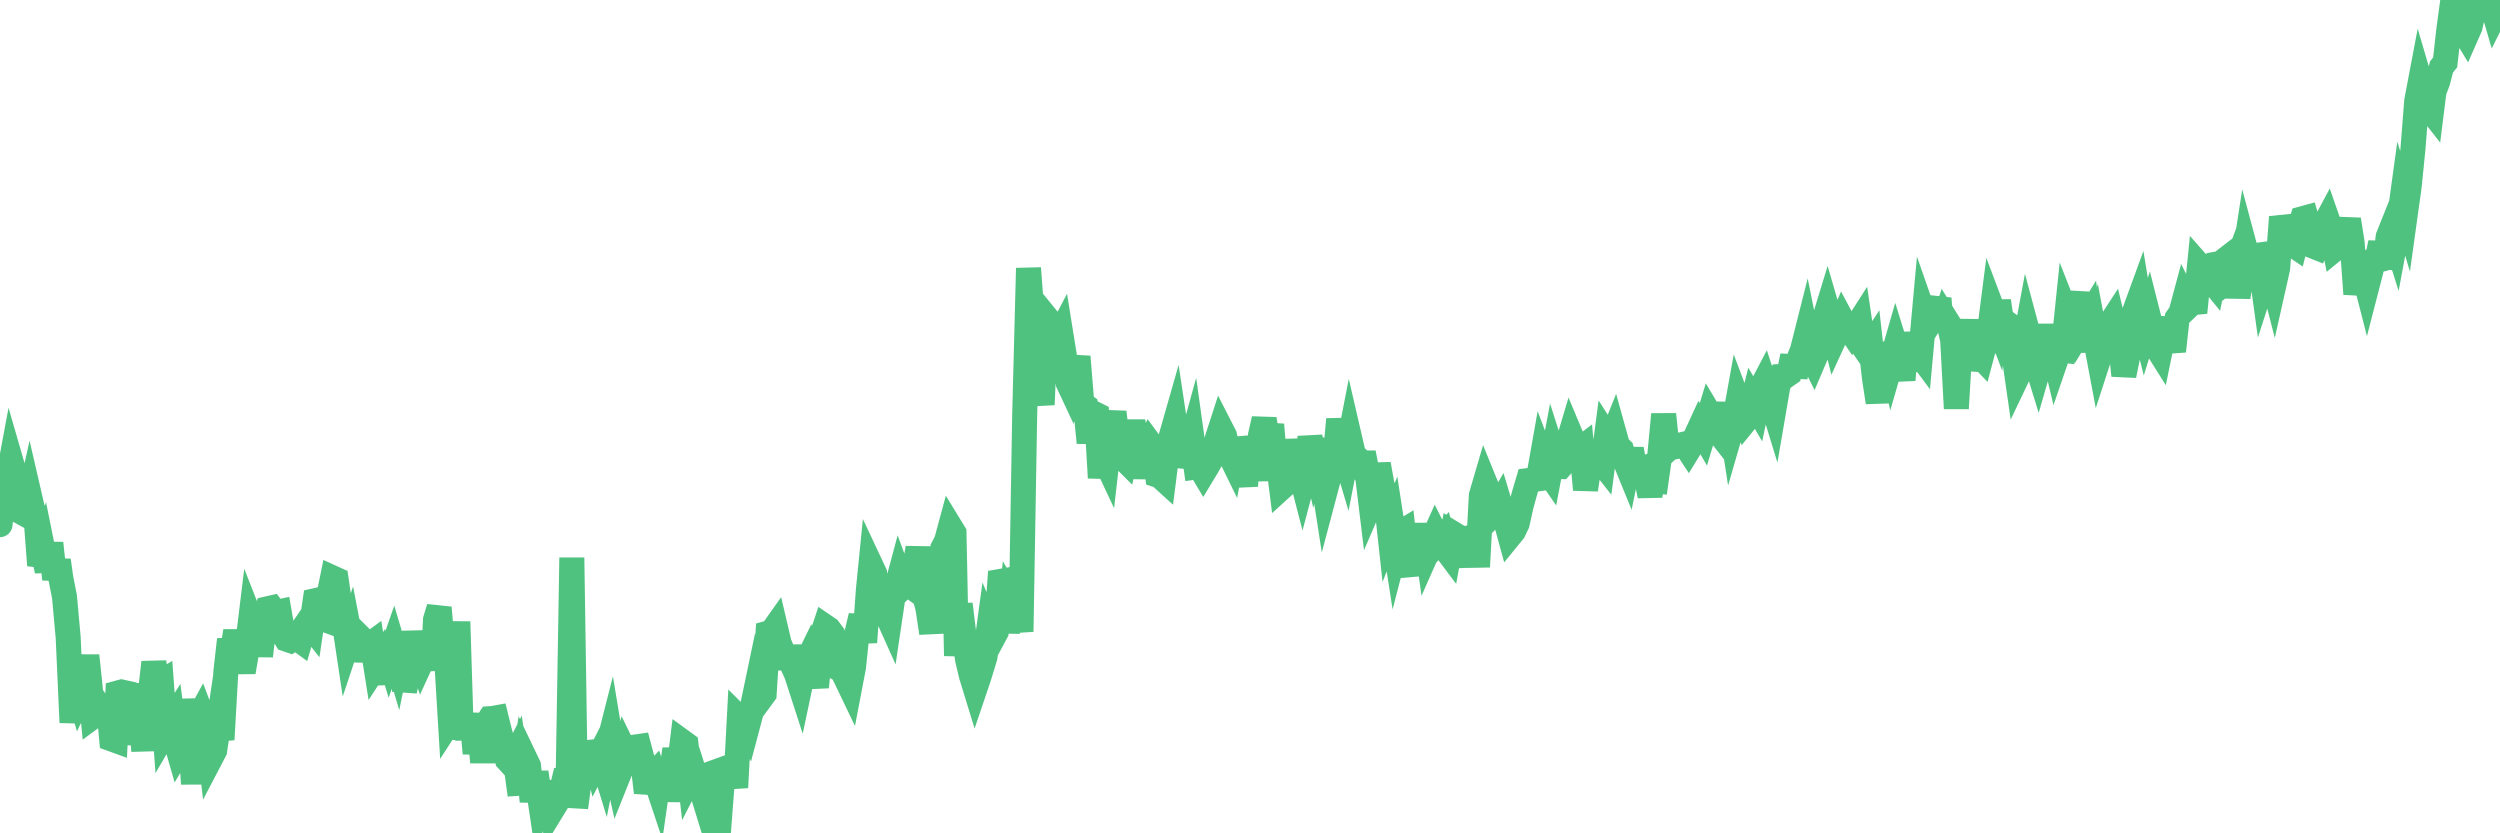 <?xml version="1.0"?><svg width="150px" height="50px" xmlns="http://www.w3.org/2000/svg" xmlns:xlink="http://www.w3.org/1999/xlink"> <polyline fill="none" stroke="#4fc280" stroke-width="1.5px" stroke-linecap="round" stroke-miterlimit="5" points="0.00,31.48 0.22,29.71 0.45,28.89 0.67,27.71 0.89,28.47 1.12,29.39 1.34,30.76 1.56,30.88 1.79,29.84 1.94,30.49 2.16,31.04 2.38,33.92 2.61,33.17 2.83,34.26 3.05,32.59 3.28,34.75 3.50,33.62 3.65,34.69 3.87,35.81 4.09,38.24 4.32,43.35 4.54,41.08 4.76,41.79 4.99,41.29 5.21,39.34 5.36,40.75 5.58,42.99 5.81,42.82 6.03,42.51 6.25,42.83 6.48,41.91 6.70,44.34 6.92,44.42 7.07,41.58 7.29,41.52 7.52,41.57 7.74,43.27 7.96,43.12 8.19,44.61 8.41,42.84 8.63,45.04 8.78,41.69 9.01,41.67 9.23,39.74 9.45,41.07 9.68,40.93 9.90,43.91 10.12,43.53 10.35,43.17 10.50,44.30 10.72,45.07 10.94,44.70 11.17,41.99 11.39,43.68 11.61,47.03 11.84,43.19 12.06,42.79 12.21,43.19 12.43,43.56 12.65,45.47 12.88,45.03 13.10,43.54 13.32,44.37 13.55,40.32 13.77,38.37 13.92,39.24 14.14,37.87 14.37,39.18 14.59,40.32 14.81,39.05 15.04,37.16 15.26,37.72 15.48,37.75 15.63,39.36 15.85,37.46 16.08,36.52 16.30,36.47 16.52,36.76 16.75,36.71 16.97,37.99 17.19,38.35 17.42,38.43 17.57,38.33 17.79,38.27 18.01,38.43 18.24,37.64 18.46,37.32 18.68,37.60 18.91,36.04 19.13,35.99 19.28,37.10 19.50,37.18 19.73,35.75 19.95,34.67 20.17,34.77 20.40,36.36 20.62,37.13 20.84,38.59 20.99,38.14 21.21,39.28 21.44,38.21 21.66,39.63 21.88,38.51 22.11,38.74 22.33,38.58 22.55,39.96 22.70,39.73 22.93,41.02 23.15,38.71 23.37,39.44 23.60,38.78 23.82,39.52 24.04,38.44 24.27,41.45 24.41,40.82 24.64,39.25 24.86,37.97 25.08,38.95 25.31,39.64 25.53,39.16 25.75,38.98 25.98,40.18 26.13,37.18 26.35,36.46 26.57,39.02 26.80,39.57 27.02,43.21 27.24,42.87 27.47,37.30 27.69,44.36 27.84,43.32 28.06,44.28 28.29,42.84 28.51,45.20 28.73,43.39 28.96,45.73 29.18,43.46 29.40,43.12 29.55,43.11 29.77,43.07 30.00,44.00 30.22,44.73 30.44,45.58 30.67,45.83 30.89,45.40 31.11,47.00 31.26,46.99 31.49,45.49 31.71,45.95 31.93,48.08 32.16,46.34 32.38,47.82 32.60,47.05 32.83,48.99 33.05,46.87 33.20,48.47 33.42,48.11 33.64,47.65 33.87,46.70 34.09,46.64 34.31,33.46 34.54,48.45 34.76,46.80 34.91,44.57 35.13,45.31 35.36,46.50 35.58,44.77 35.80,45.67 36.03,45.22 36.25,45.94 36.47,44.82 36.62,44.23 36.85,45.62 37.07,46.60 37.29,46.05 37.52,45.14 37.74,45.59 37.96,45.59 38.19,44.81 38.33,44.79 38.56,45.66 38.78,47.55 39.00,46.69 39.23,46.45 39.45,47.11 39.67,45.57 39.90,46.74 40.05,48.03 40.27,46.52 40.49,44.95 40.72,46.28 40.94,44.50 41.16,44.66 41.39,46.66 41.61,46.23 41.76,46.70 41.98,47.24 42.20,47.75 42.43,48.50 42.65,46.42 42.87,46.34 43.10,50.00 43.32,47.12 43.47,45.68 43.69,47.04 43.92,46.03 44.14,47.25 44.36,43.09 44.59,43.32 44.81,43.71 45.03,42.88 45.18,42.25 45.41,41.15 45.63,41.93 45.85,41.63 46.08,37.99 46.30,37.93 46.52,37.62 46.75,38.60 46.89,38.93 47.12,40.09 47.34,38.80 47.56,39.94 47.79,40.44 48.01,41.12 48.23,40.08 48.46,39.61 48.68,40.48 48.83,40.59 49.05,40.58 49.28,38.25 49.50,37.59 49.72,37.74 49.95,38.05 50.17,39.54 50.39,40.16 50.54,40.25 50.76,40.70 50.99,41.18 51.21,40.03 51.43,37.93 51.66,36.96 51.88,38.54 52.10,35.42 52.25,33.92 52.48,34.41 52.70,36.09 52.92,36.66 53.15,36.73 53.37,37.22 53.59,35.74 53.82,35.16 53.97,34.60 54.19,35.20 54.41,34.99 54.64,35.16 54.86,34.15 55.08,32.88 55.31,34.51 55.53,35.93 55.68,36.52 55.90,37.98 56.12,34.04 56.35,34.75 56.57,32.89 56.79,32.47 57.02,31.62 57.24,31.98 57.39,39.35 57.61,36.25 57.84,38.12 58.06,39.60 58.28,40.52 58.51,41.27 58.73,40.62 58.95,39.91 59.10,39.40 59.32,37.78 59.55,38.33 59.77,37.92 59.99,34.89 60.22,34.85 60.44,37.95 60.66,36.02 60.81,36.28 61.04,36.35 61.26,37.90 61.48,24.93 61.71,16.09 61.93,19.01 62.15,22.89 62.38,23.28 62.53,24.28 62.75,19.02 62.97,19.29 63.20,19.61 63.42,20.39 63.64,19.97 63.87,21.40 64.09,22.97 64.24,23.29 64.46,22.51 64.68,21.40 64.91,24.21 65.13,24.37 65.35,26.56 65.58,24.78 65.80,24.89 66.02,28.67 66.17,27.29 66.40,27.78 66.62,25.86 66.84,24.73 67.07,26.64 67.29,27.38 67.51,27.60 67.74,26.63 67.88,25.91 68.11,25.91 68.33,26.85 68.55,28.66 68.78,27.08 69.00,26.61 69.22,26.91 69.45,28.51 69.60,28.56 69.82,28.76 70.04,27.02 70.27,26.19 70.49,25.42 70.71,26.88 70.94,27.37 71.16,27.39 71.31,27.17 71.53,26.37 71.76,28.02 71.98,27.99 72.20,28.36 72.43,27.98 72.65,27.59 72.87,27.04 73.02,26.37 73.24,25.69 73.47,26.14 73.69,27.07 73.91,27.52 74.14,26.30 74.36,27.85 74.58,28.27 74.73,29.15 74.96,26.24 75.18,27.12 75.40,28.81 75.63,26.11 75.85,25.14 76.07,26.54 76.30,25.48 76.44,27.14 76.67,27.51 76.89,29.26 77.11,29.06 77.34,26.41 77.56,27.85 77.78,27.64 78.01,28.29 78.16,28.87 78.38,28.04 78.60,26.24 78.83,27.25 79.05,26.37 79.27,28.02 79.50,29.50 79.72,28.67 79.87,27.51 80.09,27.65 80.32,25.16 80.54,26.77 80.76,27.51 80.99,26.33 81.21,27.28 81.43,27.49 81.66,27.90 81.80,27.17 82.03,28.36 82.25,30.17 82.47,29.66 82.70,27.85 82.92,29.08 83.14,29.71 83.37,31.82 83.52,31.44 83.74,32.86 83.96,32.01 84.19,31.87 84.41,33.90 84.63,33.88 84.86,33.30 85.08,33.00 85.23,32.98 85.45,31.47 85.67,33.04 85.90,32.52 86.12,32.03 86.34,32.47 86.57,32.22 86.79,33.01 86.94,33.21 87.16,32.00 87.39,32.14 87.61,33.08 87.83,33.93 88.06,32.29 88.28,32.23 88.50,32.36 88.65,34.01 88.88,29.73 89.10,28.98 89.32,29.52 89.55,30.87 89.77,30.64 89.99,30.26 90.22,31.03 90.36,31.30 90.59,32.14 90.81,31.87 91.03,31.41 91.26,30.37 91.48,29.57 91.70,28.83 91.93,28.80 92.08,28.76 92.30,28.73 92.52,27.49 92.75,28.10 92.97,28.42 93.19,27.26 93.42,27.98 93.64,27.99 93.79,27.82 94.01,26.82 94.23,26.08 94.46,26.63 94.68,27.06 94.90,26.89 95.13,29.38 95.35,27.91 95.50,27.87 95.72,27.47 95.95,27.54 96.17,27.82 96.39,26.16 96.62,26.52 96.84,25.97 97.06,26.76 97.29,26.98 97.44,27.48 97.66,28.02 97.88,26.95 98.11,28.19 98.33,28.21 98.55,28.13 98.78,28.65 99.00,29.75 99.15,28.81 99.37,28.84 99.59,27.29 99.82,24.86 100.04,26.99 100.26,26.79 100.49,26.81 100.71,26.76 100.86,26.69 101.08,26.64 101.31,26.99 101.53,26.63 101.75,26.18 101.98,25.68 102.20,26.06 102.42,25.33 102.57,24.84 102.79,25.21 103.02,25.81 103.24,26.09 103.46,25.42 103.69,24.23 103.91,25.66 104.13,24.90 104.28,24.07 104.51,24.68 104.73,25.24 104.95,24.97 105.18,24.04 105.40,24.42 105.62,23.38 105.85,22.94 106.00,23.40 106.22,23.80 106.44,24.52 106.67,23.18 106.89,22.59 107.11,22.58 107.34,22.42 107.56,21.36 107.71,22.61 107.93,21.55 108.15,21.00 108.38,20.09 108.60,21.18 108.82,21.62 109.05,21.08 109.27,19.69 109.42,19.30 109.64,18.58 109.87,19.37 110.09,20.24 110.31,19.76 110.54,19.22 110.76,19.63 110.98,19.76 111.13,19.98 111.35,19.66 111.58,19.30 111.80,20.79 112.02,21.11 112.25,20.76 112.47,22.70 112.69,24.14 112.92,21.48 113.07,22.48 113.29,20.60 113.51,21.59 113.74,20.79 113.96,21.50 114.18,22.80 114.41,19.96 114.63,22.27 114.78,20.32 115.00,21.02 115.23,21.33 115.45,18.91 115.67,19.54 115.90,19.16 116.12,18.63 116.34,17.91 116.49,19.76 116.71,19.09 116.94,19.46 117.16,20.39 117.38,24.51 117.61,20.62 117.83,20.82 118.05,20.73 118.20,19.20 118.43,22.19 118.65,21.20 118.87,21.43 119.10,20.56 119.32,20.26 119.54,18.55 119.77,19.16 119.91,18.06 120.14,19.60 120.36,19.35 120.58,19.51 120.81,21.09 121.03,22.62 121.25,22.16 121.48,20.63 121.63,19.82 121.85,20.64 122.07,21.40 122.30,22.15 122.52,21.39 122.74,21.03 122.97,19.53 123.19,20.99 123.34,21.62 123.56,20.98 123.79,21.01 124.01,18.89 124.23,19.45 124.46,21.10 124.68,18.70 124.90,17.57 125.05,19.44 125.27,19.08 125.50,21.06 125.72,20.29 125.94,21.46 126.17,20.75 126.39,19.77 126.61,19.42 126.76,19.19 126.99,20.14 127.21,20.42 127.43,22.53 127.66,21.39 127.88,19.26 128.10,18.63 128.33,18.00 128.47,18.85 128.70,19.76 128.92,19.05 129.14,19.92 129.37,20.78 129.59,21.13 129.81,20.06 130.04,19.12 130.26,20.48 130.41,21.07 130.63,19.09 130.86,18.76 131.08,17.94 131.30,18.38 131.53,18.16 131.75,18.14 131.97,15.94 132.12,16.11 132.35,16.73 132.57,16.68 132.79,16.95 133.02,15.84 133.24,15.80 133.46,15.63 133.69,16.87 133.83,16.77 134.06,16.15 134.28,17.82 134.50,16.47 134.73,14.99 134.95,15.81 135.17,15.50 135.40,15.32 135.55,15.30 135.77,16.90 135.99,16.22 136.22,16.21 136.44,17.07 136.66,16.09 136.89,13.02 137.11,13.80 137.26,13.85 137.48,14.62 137.70,14.77 137.93,13.86 138.15,13.12 138.37,13.06 138.60,13.86 138.82,14.78 138.97,14.84 139.19,14.30 139.42,13.58 139.64,13.17 139.86,13.80 140.09,14.94 140.31,14.76 140.53,14.36 140.68,14.15 140.91,13.17 141.13,14.58 141.35,17.64 141.58,16.37 141.80,16.30 142.02,17.16 142.25,16.27 142.39,15.66 142.62,15.61 142.84,14.57 143.06,16.11 143.29,14.21 143.51,13.66 143.73,14.36 143.96,13.12 144.11,12.03 144.33,12.77 144.55,11.19 144.78,8.90 145.00,6.07 145.22,4.91 145.45,5.69 145.67,6.40 145.89,6.68 146.04,5.48 146.26,4.91 146.49,4.02 146.71,3.74 146.93,1.78 147.16,0.07 147.38,-0.00 147.60,1.76 147.75,1.74 147.98,2.12 148.20,1.62 148.42,0.65 148.65,0.17 148.87,0.43 149.09,0.19 149.32,0.12 149.47,0.10 149.69,0.86 149.91,0.42 150.00,0.14 "/></svg>